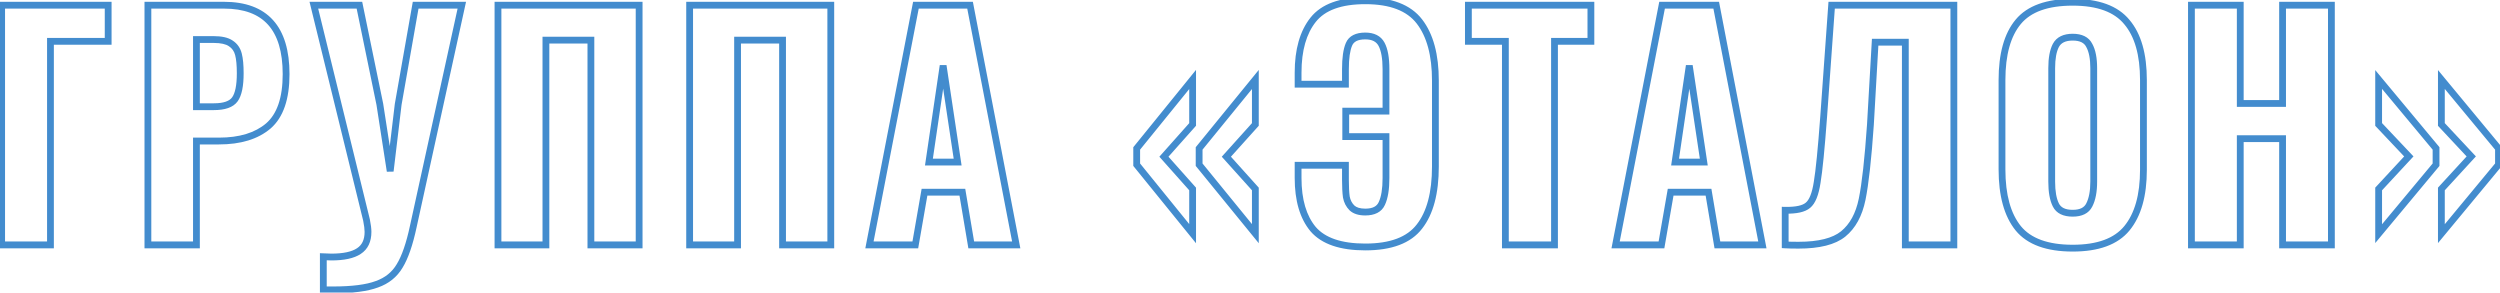 <?xml version="1.0" encoding="UTF-8"?> <svg xmlns="http://www.w3.org/2000/svg" width="735" height="86" viewBox="0 0 735 86" fill="none"> <path d="M0.481 1.53V0.53H-0.519V1.53H0.481ZM31.801 1.53H32.801V0.53H31.801V1.53ZM31.801 12.144V13.144H32.801V12.144H31.801ZM14.836 12.144V11.144H13.836V12.144H14.836ZM14.836 72V73H15.836V72H14.836ZM0.481 72H-0.519V73H0.481V72ZM0.481 2.53H31.801V0.53H0.481V2.53ZM30.801 1.53V12.144H32.801V1.53H30.801ZM31.801 11.144H14.836V13.144H31.801V11.144ZM13.836 12.144V72H15.836V12.144H13.836ZM14.836 71H0.481V73H14.836V71ZM1.481 72V1.53H-0.519V72H1.481ZM43.484 1.53V0.53H42.484V1.53H43.484ZM78.893 37.026L79.541 37.788L79.548 37.782L78.893 37.026ZM57.752 41.463V40.463H56.752V41.463H57.752ZM57.752 72V73H58.752V72H57.752ZM43.484 72H42.484V73H43.484V72ZM70.106 15.972L69.136 16.215L69.138 16.224L70.106 15.972ZM67.844 12.753L67.279 13.578L67.289 13.585L67.299 13.591L67.844 12.753ZM57.752 11.622V10.622H56.752V11.622H57.752ZM57.752 31.371H56.752V32.371H57.752V31.371ZM43.484 2.53H65.843V0.53H43.484V2.53ZM65.843 2.53C71.751 2.53 76.006 4.164 78.803 7.267C81.618 10.39 83.113 15.174 83.113 21.801H85.113C85.113 14.914 83.564 9.562 80.288 5.928C76.996 2.275 72.116 0.53 65.843 0.53V2.53ZM83.113 21.801C83.113 28.804 81.402 33.528 78.238 36.27L79.548 37.782C83.344 34.492 85.113 29.066 85.113 21.801H83.113ZM78.246 36.264C75.002 39.021 70.418 40.463 64.364 40.463V42.463C70.722 42.463 75.824 40.947 79.541 37.788L78.246 36.264ZM64.364 40.463H57.752V42.463H64.364V40.463ZM56.752 41.463V72H58.752V41.463H56.752ZM57.752 71H43.484V73H57.752V71ZM44.484 72V1.53H42.484V72H44.484ZM62.885 32.371C66.053 32.371 68.54 31.633 69.874 29.78L68.251 28.612C67.497 29.659 65.865 30.371 62.885 30.371V32.371ZM69.874 29.78C71.115 28.056 71.628 25.223 71.628 21.54H69.628C69.628 25.165 69.097 27.436 68.251 28.612L69.874 29.78ZM71.628 21.54C71.628 19.129 71.453 17.174 71.074 15.72L69.138 16.224C69.455 17.438 69.628 19.195 69.628 21.54H71.628ZM71.076 15.729C70.669 14.102 69.77 12.812 68.389 11.915L67.299 13.591C68.239 14.202 68.847 15.058 69.136 16.215L71.076 15.729ZM68.409 11.928C67.061 11.005 65.136 10.622 62.798 10.622V12.622C64.984 12.622 66.424 12.993 67.279 13.578L68.409 11.928ZM62.798 10.622H57.752V12.622H62.798V10.622ZM56.752 11.622V31.371H58.752V11.622H56.752ZM57.752 32.371H62.885V30.371H57.752V32.371ZM95.056 75.48L95.093 74.481L94.056 74.442V75.48H95.056ZM97.405 75.567L97.368 76.566L97.387 76.567H97.405V75.567ZM105.496 73.827L104.954 72.987L104.948 72.991L104.941 72.995L105.496 73.827ZM107.758 64.692L108.739 64.496L108.734 64.475L108.729 64.454L107.758 64.692ZM92.272 1.53V0.53H90.997L91.301 1.768L92.272 1.53ZM105.67 1.53L106.65 1.328L106.485 0.53H105.67V1.53ZM111.673 30.675L112.661 30.522L112.658 30.497L112.653 30.473L111.673 30.675ZM114.718 50.337L113.73 50.49L115.711 50.456L114.718 50.337ZM117.067 30.675L116.082 30.502L116.077 30.529L116.074 30.556L117.067 30.675ZM122.2 1.53V0.53H121.361L121.215 1.357L122.2 1.53ZM135.772 1.53L136.749 1.744L137.015 0.53H135.772V1.53ZM121.504 66.606L120.527 66.392L120.526 66.397L121.504 66.606ZM117.502 78.177L116.65 77.654L116.645 77.661L116.641 77.668L117.502 78.177ZM110.803 83.571L110.47 82.628L110.462 82.631L110.454 82.634L110.803 83.571ZM95.056 85.224H94.056V86.224H95.056V85.224ZM95.019 76.479L97.368 76.566L97.442 74.568L95.093 74.481L95.019 76.479ZM97.405 76.567C101.127 76.567 104.064 75.983 106.051 74.659L104.941 72.995C103.448 73.991 100.992 74.567 97.405 74.567V76.567ZM106.038 74.667C108.187 73.281 109.193 71.036 109.193 68.172H107.193C107.193 70.528 106.401 72.053 104.954 72.987L106.038 74.667ZM109.193 68.172C109.193 67.206 109.034 65.972 108.739 64.496L106.778 64.888C107.062 66.312 107.193 67.398 107.193 68.172H109.193ZM108.729 64.454L93.243 1.292L91.301 1.768L106.787 64.93L108.729 64.454ZM92.272 2.53H105.67V0.53H92.272V2.53ZM104.691 1.732L110.694 30.877L112.653 30.473L106.65 1.328L104.691 1.732ZM110.685 30.828L113.73 50.49L115.706 50.184L112.661 30.522L110.685 30.828ZM115.711 50.456L118.06 30.794L116.074 30.556L113.725 50.218L115.711 50.456ZM118.052 30.848L123.185 1.703L121.215 1.357L116.082 30.502L118.052 30.848ZM122.2 2.53H135.772V0.53H122.2V2.53ZM134.795 1.316L120.527 66.392L122.481 66.82L136.749 1.744L134.795 1.316ZM120.526 66.397C119.433 71.519 118.127 75.246 116.65 77.654L118.354 78.7C120.009 76.004 121.372 72.017 122.482 66.815L120.526 66.397ZM116.641 77.668C115.26 80.006 113.221 81.657 110.47 82.628L111.136 84.514C114.302 83.397 116.728 81.452 118.363 78.686L116.641 77.668ZM110.454 82.634C107.663 83.674 103.512 84.224 97.927 84.224V86.224C103.594 86.224 108.027 85.672 111.152 84.508L110.454 82.634ZM97.927 84.224H95.056V86.224H97.927V84.224ZM96.056 85.224V75.48H94.056V85.224H96.056ZM146.406 1.53V0.53H145.406V1.53H146.406ZM187.905 1.53H188.905V0.53H187.905V1.53ZM187.905 72V73H188.905V72H187.905ZM173.724 72H172.724V73H173.724V72ZM173.724 11.796H174.724V10.796H173.724V11.796ZM160.5 11.796V10.796H159.5V11.796H160.5ZM160.5 72V73H161.5V72H160.5ZM146.406 72H145.406V73H146.406V72ZM146.406 2.53H187.905V0.53H146.406V2.53ZM186.905 1.53V72H188.905V1.53H186.905ZM187.905 71H173.724V73H187.905V71ZM174.724 72V11.796H172.724V72H174.724ZM173.724 10.796H160.5V12.796H173.724V10.796ZM159.5 11.796V72H161.5V11.796H159.5ZM160.5 71H146.406V73H160.5V71ZM147.406 72V1.53H145.406V72H147.406ZM202.752 1.53V0.53H201.752V1.53H202.752ZM244.251 1.53H245.251V0.53H244.251V1.53ZM244.251 72V73H245.251V72H244.251ZM230.07 72H229.07V73H230.07V72ZM230.07 11.796H231.07V10.796H230.07V11.796ZM216.846 11.796V10.796H215.846V11.796H216.846ZM216.846 72V73H217.846V72H216.846ZM202.752 72H201.752V73H202.752V72ZM202.752 2.53H244.251V0.53H202.752V2.53ZM243.251 1.53V72H245.251V1.53H243.251ZM244.251 71H230.07V73H244.251V71ZM231.07 72V11.796H229.07V72H231.07ZM230.07 10.796H216.846V12.796H230.07V10.796ZM215.846 11.796V72H217.846V11.796H215.846ZM216.846 71H202.752V73H216.846V71ZM203.752 72V1.53H201.752V72H203.752ZM269.277 1.53V0.53H268.452L268.295 1.34L269.277 1.53ZM285.198 1.53L286.18 1.341L286.024 0.53H285.198V1.53ZM298.77 72V73H299.981L299.752 71.811L298.77 72ZM285.546 72L284.56 72.166L284.7 73H285.546V72ZM282.936 56.514L283.922 56.348L283.782 55.514H282.936V56.514ZM271.8 56.514V55.514H270.959L270.815 56.342L271.8 56.514ZM269.103 72V73H269.944L270.088 72.172L269.103 72ZM255.618 72L254.636 71.81L254.406 73H255.618V72ZM281.544 47.64V48.64H282.706L282.533 47.491L281.544 47.64ZM277.281 19.278L278.27 19.129L276.292 19.132L277.281 19.278ZM273.105 47.64L272.116 47.494L271.947 48.64H273.105V47.64ZM269.277 2.53H285.198V0.53H269.277V2.53ZM284.216 1.719L297.788 72.189L299.752 71.811L286.18 1.341L284.216 1.719ZM298.77 71H285.546V73H298.77V71ZM286.532 71.834L283.922 56.348L281.95 56.68L284.56 72.166L286.532 71.834ZM282.936 55.514H271.8V57.514H282.936V55.514ZM270.815 56.342L268.118 71.828L270.088 72.172L272.785 56.686L270.815 56.342ZM269.103 71H255.618V73H269.103V71ZM256.6 72.19L270.259 1.72L268.295 1.34L254.636 71.81L256.6 72.19ZM282.533 47.491L278.27 19.129L276.292 19.427L280.555 47.789L282.533 47.491ZM276.292 19.132L272.116 47.494L274.094 47.786L278.27 19.424L276.292 19.132ZM273.105 48.64H281.544V46.64H273.105V48.64ZM334.187 48.423H333.187V48.778L333.41 49.053L334.187 48.423ZM334.187 43.638L333.41 43.008L333.187 43.283V43.638H334.187ZM350.63 23.367H351.63V20.547L349.853 22.737L350.63 23.367ZM350.63 36.591L351.377 37.256L351.63 36.971V36.591H350.63ZM342.191 46.074L341.443 45.409L340.852 46.074L341.443 46.739L342.191 46.074ZM350.63 55.557H351.63V55.176L351.377 54.892L350.63 55.557ZM350.63 68.694L349.853 69.324L351.63 71.514V68.694H350.63ZM352.544 48.423H351.544V48.779L351.769 49.055L352.544 48.423ZM352.544 43.638L351.769 43.006L351.544 43.282V43.638H352.544ZM369.074 23.367H370.074V20.558L368.299 22.735L369.074 23.367ZM369.074 36.591L369.817 37.26L370.074 36.974V36.591H369.074ZM360.548 46.074L359.804 45.405L359.203 46.074L359.804 46.743L360.548 46.074ZM369.074 55.557H370.074V55.174L369.817 54.888L369.074 55.557ZM369.074 68.694L368.299 69.326L370.074 71.503V68.694H369.074ZM335.187 48.423V43.638H333.187V48.423H335.187ZM334.963 44.268L351.406 23.997L349.853 22.737L333.41 43.008L334.963 44.268ZM349.63 23.367V36.591H351.63V23.367H349.63ZM349.882 35.926L341.443 45.409L342.938 46.739L351.377 37.256L349.882 35.926ZM341.443 46.739L349.882 56.222L351.377 54.892L342.938 45.409L341.443 46.739ZM349.63 55.557V68.694H351.63V55.557H349.63ZM351.406 68.064L334.963 47.793L333.41 49.053L349.853 69.324L351.406 68.064ZM353.544 48.423V43.638H351.544V48.423H353.544ZM353.318 44.27L369.848 23.999L368.299 22.735L351.769 43.006L353.318 44.27ZM368.074 23.367V36.591H370.074V23.367H368.074ZM368.33 35.922L359.804 45.405L361.291 46.743L369.817 37.26L368.33 35.922ZM359.804 46.743L368.33 56.226L369.817 54.888L361.291 45.405L359.804 46.743ZM368.074 55.557V68.694H370.074V55.557H368.074ZM369.848 68.062L353.318 47.791L351.769 49.055L368.299 69.326L369.848 68.062ZM386.077 67.389L385.31 68.03L385.316 68.037L385.322 68.044L386.077 67.389ZM381.64 48.597V47.597H380.64V48.597H381.64ZM395.56 48.597H396.56V47.597H395.56V48.597ZM395.821 57.906L394.83 58.041L394.833 58.063L394.837 58.085L395.821 57.906ZM397.474 61.125L396.767 61.832L396.779 61.844L396.792 61.856L397.474 61.125ZM406.261 59.82L405.355 59.397L405.352 59.404L405.349 59.411L406.261 59.82ZM407.479 40.158H408.479V39.158H407.479V40.158ZM395.647 40.158H394.647V41.158H395.647V40.158ZM395.647 32.676V31.676H394.647V32.676H395.647ZM407.479 32.676V33.676H408.479V32.676H407.479ZM406.174 13.014L407.056 12.542L407.056 12.542L406.174 13.014ZM396.604 13.014L397.523 13.408L397.523 13.408L396.604 13.014ZM395.56 24.759V25.759H396.56V24.759H395.56ZM381.64 24.759H380.64V25.759H381.64V24.759ZM386.077 5.793L385.295 5.17L385.295 5.17L386.077 5.793ZM417.31 66.606L416.523 65.99L416.517 65.997L417.31 66.606ZM401.389 71.609C394.325 71.609 389.574 69.897 386.833 66.734L385.322 68.044C388.613 71.841 394.069 73.609 401.389 73.609V71.609ZM386.844 66.748C384.088 63.451 382.64 58.694 382.64 52.338H380.64C380.64 58.974 382.15 64.251 385.31 68.03L386.844 66.748ZM382.64 52.338V48.597H380.64V52.338H382.64ZM381.64 49.597H395.56V47.597H381.64V49.597ZM394.56 48.597V52.86H396.56V48.597H394.56ZM394.56 52.86C394.56 54.969 394.648 56.702 394.83 58.041L396.812 57.771C396.647 56.558 396.56 54.927 396.56 52.86H394.56ZM394.837 58.085C395.104 59.55 395.745 60.81 396.767 61.832L398.181 60.418C397.463 59.7 397.003 58.814 396.805 57.727L394.837 58.085ZM396.792 61.856C397.917 62.906 399.512 63.343 401.389 63.343V61.343C399.787 61.343 398.771 60.968 398.157 60.394L396.792 61.856ZM401.389 63.343C404.112 63.343 406.2 62.4 407.174 60.229L405.349 59.411C404.814 60.604 403.654 61.343 401.389 61.343V63.343ZM407.167 60.243C408.07 58.309 408.479 55.644 408.479 52.338H406.479C406.479 55.528 406.077 57.851 405.355 59.397L407.167 60.243ZM408.479 52.338V40.158H406.479V52.338H408.479ZM407.479 39.158H395.647V41.158H407.479V39.158ZM396.647 40.158V32.676H394.647V40.158H396.647ZM395.647 33.676H407.479V31.676H395.647V33.676ZM408.479 32.676V20.322H406.479V32.676H408.479ZM408.479 20.322C408.479 17.017 408.042 14.383 407.056 12.542L405.293 13.486C406.046 14.893 406.479 17.131 406.479 20.322H408.479ZM407.056 12.542C405.964 10.504 403.965 9.578 401.389 9.578V11.578C403.453 11.578 404.644 12.276 405.293 13.486L407.056 12.542ZM401.389 9.578C398.689 9.578 396.603 10.478 395.685 12.62L397.523 13.408C397.997 12.302 399.101 11.578 401.389 11.578V9.578ZM395.685 12.62C394.908 14.433 394.56 17.033 394.56 20.322H396.56C396.56 17.115 396.908 14.843 397.523 13.408L395.685 12.62ZM394.56 20.322V24.759H396.56V20.322H394.56ZM395.56 23.759H381.64V25.759H395.56V23.759ZM382.64 24.759V21.366H380.64V24.759H382.64ZM382.64 21.366C382.64 14.832 384.09 9.892 386.859 6.416L385.295 5.17C382.149 9.118 380.64 14.56 380.64 21.366H382.64ZM386.859 6.416C389.545 3.046 394.28 1.225 401.389 1.225V-0.775C393.998 -0.775 388.526 1.116 385.295 5.17L386.859 6.416ZM401.389 1.225C408.71 1.225 413.651 3.209 416.518 6.926L418.102 5.704C414.705 1.301 409.033 -0.775 401.389 -0.775V1.225ZM416.518 6.926C419.465 10.745 421.008 16.296 421.008 23.715H423.008C423.008 16.054 421.419 10.005 418.102 5.704L416.518 6.926ZM421.008 23.715V48.945H423.008V23.715H421.008ZM421.008 48.945C421.008 56.606 419.461 62.235 416.523 65.99L418.098 67.222C421.423 62.973 423.008 56.828 423.008 48.945H421.008ZM416.517 65.997C413.712 69.649 408.777 71.609 401.389 71.609V73.609C409.081 73.609 414.761 71.567 418.103 67.215L416.517 65.997ZM442.582 12.144H443.582V11.144H442.582V12.144ZM431.707 12.144H430.707V13.144H431.707V12.144ZM431.707 1.53V0.53H430.707V1.53H431.707ZM467.725 1.53H468.725V0.53H467.725V1.53ZM467.725 12.144V13.144H468.725V12.144H467.725ZM457.024 12.144V11.144H456.024V12.144H457.024ZM457.024 72V73H458.024V72H457.024ZM442.582 72H441.582V73H442.582V72ZM442.582 11.144H431.707V13.144H442.582V11.144ZM432.707 12.144V1.53H430.707V12.144H432.707ZM431.707 2.53H467.725V0.53H431.707V2.53ZM466.725 1.53V12.144H468.725V1.53H466.725ZM467.725 11.144H457.024V13.144H467.725V11.144ZM456.024 12.144V72H458.024V12.144H456.024ZM457.024 71H442.582V73H457.024V71ZM443.582 72V12.144H441.582V72H443.582ZM488.646 1.53V0.53H487.821L487.664 1.34L488.646 1.53ZM504.567 1.53L505.549 1.341L505.393 0.53H504.567V1.53ZM518.139 72V73H519.35L519.121 71.811L518.139 72ZM504.915 72L503.929 72.166L504.07 73H504.915V72ZM502.305 56.514L503.291 56.348L503.151 55.514H502.305V56.514ZM491.169 56.514V55.514H490.328L490.184 56.342L491.169 56.514ZM488.472 72V73H489.313L489.457 72.172L488.472 72ZM474.987 72L474.005 71.81L473.775 73H474.987V72ZM500.913 47.64V48.64H502.075L501.902 47.491L500.913 47.64ZM496.65 19.278L497.639 19.129L495.661 19.132L496.65 19.278ZM492.474 47.64L491.485 47.494L491.316 48.64H492.474V47.64ZM488.646 2.53H504.567V0.53H488.646V2.53ZM503.585 1.719L517.157 72.189L519.121 71.811L505.549 1.341L503.585 1.719ZM518.139 71H504.915V73H518.139V71ZM505.901 71.834L503.291 56.348L501.319 56.68L503.929 72.166L505.901 71.834ZM502.305 55.514H491.169V57.514H502.305V55.514ZM490.184 56.342L487.487 71.828L489.457 72.172L492.154 56.686L490.184 56.342ZM488.472 71H474.987V73H488.472V71ZM475.969 72.19L489.628 1.72L487.664 1.34L474.005 71.81L475.969 72.19ZM501.902 47.491L497.639 19.129L495.661 19.427L499.924 47.789L501.902 47.491ZM495.661 19.132L491.485 47.494L493.463 47.786L497.639 19.424L495.661 19.132ZM492.474 48.64H500.913V46.64H492.474V48.64ZM524.846 61.821L524.863 60.821L523.846 60.803V61.821H524.846ZM531.545 60.342L530.911 59.568L530.903 59.575L530.894 59.583L531.545 60.342ZM534.242 53.643L533.256 53.476L533.254 53.484L533.253 53.492L534.242 53.643ZM536.156 34.329L537.153 34.402L537.153 34.4L536.156 34.329ZM538.505 1.53V0.53H537.574L537.507 1.459L538.505 1.53ZM574.436 1.53H575.436V0.53H574.436V1.53ZM574.436 72V73H575.436V72H574.436ZM560.168 72H559.168V73H560.168V72ZM560.168 12.405H561.168V11.405H560.168V12.405ZM551.294 12.405V11.405H550.349L550.295 12.348L551.294 12.405ZM549.902 36.678L550.899 36.747L550.9 36.735L549.902 36.678ZM547.466 58.602L546.486 58.401L546.486 58.401L547.466 58.602ZM541.898 68.781L542.526 69.559L542.528 69.557L541.898 68.781ZM524.846 72H523.846V72.939L524.783 72.998L524.846 72ZM524.828 62.821C528.108 62.879 530.676 62.403 532.195 61.101L530.894 59.583C529.977 60.369 528.08 60.879 524.863 60.821L524.828 62.821ZM532.178 61.116C532.992 60.45 533.618 59.463 534.104 58.258C534.591 57.046 534.962 55.551 535.23 53.794L533.253 53.492C532.999 55.157 532.659 56.49 532.248 57.511C531.835 58.538 531.373 59.191 530.911 59.568L532.178 61.116ZM535.228 53.81C535.817 50.335 536.457 43.852 537.153 34.402L535.158 34.256C534.462 43.714 533.827 50.107 533.256 53.476L535.228 53.81ZM537.153 34.4L539.502 1.601L537.507 1.459L535.158 34.258L537.153 34.4ZM538.505 2.53H574.436V0.53H538.505V2.53ZM573.436 1.53V72H575.436V1.53H573.436ZM574.436 71H560.168V73H574.436V71ZM561.168 72V12.405H559.168V72H561.168ZM560.168 11.405H551.294V13.405H560.168V11.405ZM550.295 12.348L548.903 36.621L550.9 36.735L552.292 12.462L550.295 12.348ZM548.904 36.609C548.208 46.696 547.4 53.947 546.486 58.401L548.445 58.803C549.388 54.209 550.203 46.844 550.899 36.747L548.904 36.609ZM546.486 58.401C545.591 62.765 543.826 65.926 541.267 68.005L542.528 69.557C545.538 67.112 547.484 63.487 548.445 58.803L546.486 58.401ZM541.269 68.003C538.81 69.992 534.713 71.087 528.761 71.087V73.087C534.872 73.087 539.533 71.978 542.526 69.559L541.269 68.003ZM528.761 71.087C527.086 71.087 525.805 71.058 524.908 71.002L524.783 72.998C525.742 73.058 527.072 73.087 528.761 73.087V71.087ZM525.846 72V61.821H523.846V72H525.846ZM593.371 67.128L592.594 67.757L592.598 67.763L593.371 67.128ZM593.371 6.402L594.139 7.042L594.139 7.042L593.371 6.402ZM625.3 6.489L624.527 7.123L624.532 7.13L624.538 7.136L625.3 6.489ZM625.3 67.128L624.528 66.492L624.527 66.493L625.3 67.128ZM614.251 60.255L613.363 59.795L613.357 59.808L614.251 60.255ZM614.251 13.362L613.357 13.809L613.366 13.829L613.377 13.848L614.251 13.362ZM604.42 13.362L603.538 12.89L603.532 12.902L604.42 13.362ZM609.379 71.957C602.047 71.957 597.066 70.053 594.144 66.493L592.598 67.763C596.056 71.975 601.747 73.957 609.379 73.957V71.957ZM594.149 66.499C591.159 62.803 589.586 57.294 589.586 49.815H587.586C587.586 57.532 589.203 63.565 592.594 67.757L594.149 66.499ZM589.586 49.815V23.541H587.586V49.815H589.586ZM589.586 23.541C589.586 16.059 591.16 10.617 594.139 7.042L592.603 5.762C589.202 9.843 587.586 15.826 587.586 23.541H589.586ZM594.139 7.042C597.06 3.537 602.042 1.66 609.379 1.66V-0.34C601.752 -0.34 596.062 1.611 592.603 5.762L594.139 7.042ZM609.379 1.66C616.65 1.66 621.604 3.562 624.527 7.123L626.073 5.854C622.616 1.644 616.956 -0.34 609.379 -0.34V1.66ZM624.538 7.136C627.571 10.712 629.172 16.123 629.172 23.541H631.172C631.172 15.879 629.525 9.922 626.063 5.842L624.538 7.136ZM629.172 23.541V49.902H631.172V23.541H629.172ZM629.172 49.902C629.172 57.317 627.573 62.795 624.528 66.492L626.072 67.764C629.523 63.573 631.172 57.567 631.172 49.902H629.172ZM624.527 66.493C621.604 70.055 616.65 71.957 609.379 71.957V73.957C616.956 73.957 622.616 71.973 626.073 67.763L624.527 66.493ZM609.379 63.691C612.043 63.691 614.106 62.782 615.145 60.702L613.357 59.808C612.772 60.976 611.587 61.691 609.379 61.691V63.691ZM615.139 60.714C616.112 58.835 616.556 56.364 616.556 53.382H614.556C614.556 56.2 614.131 58.311 613.363 59.796L615.139 60.714ZM616.556 53.382V20.061H614.556V53.382H616.556ZM616.556 20.061C616.556 17.085 616.114 14.656 615.125 12.876L613.377 13.848C614.128 15.2 614.556 17.237 614.556 20.061H616.556ZM615.145 12.915C614.106 10.835 612.043 9.926 609.379 9.926V11.926C611.587 11.926 612.772 12.641 613.357 13.809L615.145 12.915ZM609.379 9.926C606.712 9.926 604.639 10.835 603.539 12.89L605.302 13.834C605.941 12.641 607.174 11.926 609.379 11.926V9.926ZM603.532 12.902C602.614 14.673 602.202 17.092 602.202 20.061H604.202C604.202 17.23 604.602 15.183 605.308 13.822L603.532 12.902ZM602.202 20.061V53.382H604.202V20.061H602.202ZM602.202 53.382C602.202 56.409 602.614 58.879 603.526 60.702L605.314 59.808C604.602 58.383 604.202 56.271 604.202 53.382H602.202ZM603.526 60.702C604.57 62.79 606.67 63.691 609.379 63.691V61.691C607.1 61.691 605.895 60.968 605.314 59.808L603.526 60.702ZM644.281 1.53V0.53H643.281V1.53H644.281ZM658.636 1.53H659.636V0.53H658.636V1.53ZM658.636 30.414H657.636V31.414H658.636V30.414ZM671.077 30.414V31.414H672.077V30.414H671.077ZM671.077 1.53V0.53H670.077V1.53H671.077ZM685.432 1.53H686.432V0.53H685.432V1.53ZM685.432 72V73H686.432V72H685.432ZM671.077 72H670.077V73H671.077V72ZM671.077 40.767H672.077V39.767H671.077V40.767ZM658.636 40.767V39.767H657.636V40.767H658.636ZM658.636 72V73H659.636V72H658.636ZM644.281 72H643.281V73H644.281V72ZM644.281 2.53H658.636V0.53H644.281V2.53ZM657.636 1.53V30.414H659.636V1.53H657.636ZM658.636 31.414H671.077V29.414H658.636V31.414ZM672.077 30.414V1.53H670.077V30.414H672.077ZM671.077 2.53H685.432V0.53H671.077V2.53ZM684.432 1.53V72H686.432V1.53H684.432ZM685.432 71H671.077V73H685.432V71ZM672.077 72V40.767H670.077V72H672.077ZM671.077 39.767H658.636V41.767H671.077V39.767ZM657.636 40.767V72H659.636V40.767H657.636ZM658.636 71H644.281V73H658.636V71ZM645.281 72V1.53H643.281V72H645.281ZM699.32 55.557L698.587 54.877L698.32 55.165V55.557H699.32ZM708.194 45.987L708.927 46.667L709.564 45.981L708.921 45.3L708.194 45.987ZM699.32 36.591H698.32V36.989L698.593 37.278L699.32 36.591ZM699.32 23.367L700.089 22.727L698.32 20.603V23.367H699.32ZM716.198 43.638H717.198V43.276L716.967 42.998L716.198 43.638ZM716.198 48.423L716.967 49.063L717.198 48.785V48.423H716.198ZM699.32 68.694H698.32V71.458L700.089 69.334L699.32 68.694ZM717.764 55.557L717.027 54.881L716.764 55.167V55.557H717.764ZM726.551 45.987L727.288 46.663L727.914 45.981L727.281 45.304L726.551 45.987ZM717.764 36.591H716.764V36.986L717.034 37.274L717.764 36.591ZM717.764 23.367L718.534 22.729L716.764 20.592V23.367H717.764ZM734.555 43.638H735.555V43.278L735.325 43L734.555 43.638ZM734.555 48.423L735.325 49.061L735.555 48.783V48.423H734.555ZM717.764 68.694H716.764V71.469L718.534 69.332L717.764 68.694ZM700.053 56.237L708.927 46.667L707.461 45.307L698.587 54.877L700.053 56.237ZM708.921 45.3L700.047 35.904L698.593 37.278L707.467 46.674L708.921 45.3ZM700.32 36.591V23.367H698.32V36.591H700.32ZM698.552 24.007L715.43 44.278L716.967 42.998L700.089 22.727L698.552 24.007ZM715.198 43.638V48.423H717.198V43.638H715.198ZM715.43 47.783L698.552 68.054L700.089 69.334L716.967 49.063L715.43 47.783ZM700.32 68.694V55.557H698.32V68.694H700.32ZM718.501 56.233L727.288 46.663L725.814 45.311L717.027 54.881L718.501 56.233ZM727.281 45.304L718.494 35.908L717.034 37.274L725.821 46.67L727.281 45.304ZM718.764 36.591V23.367H716.764V36.591H718.764ZM716.994 24.005L733.785 44.276L735.325 43L718.534 22.729L716.994 24.005ZM733.555 43.638V48.423H735.555V43.638H733.555ZM733.785 47.785L716.994 68.056L718.534 69.332L735.325 49.061L733.785 47.785ZM718.764 68.694V55.557H716.764V68.694H718.764Z" fill="#438CCE"></path> </svg> 